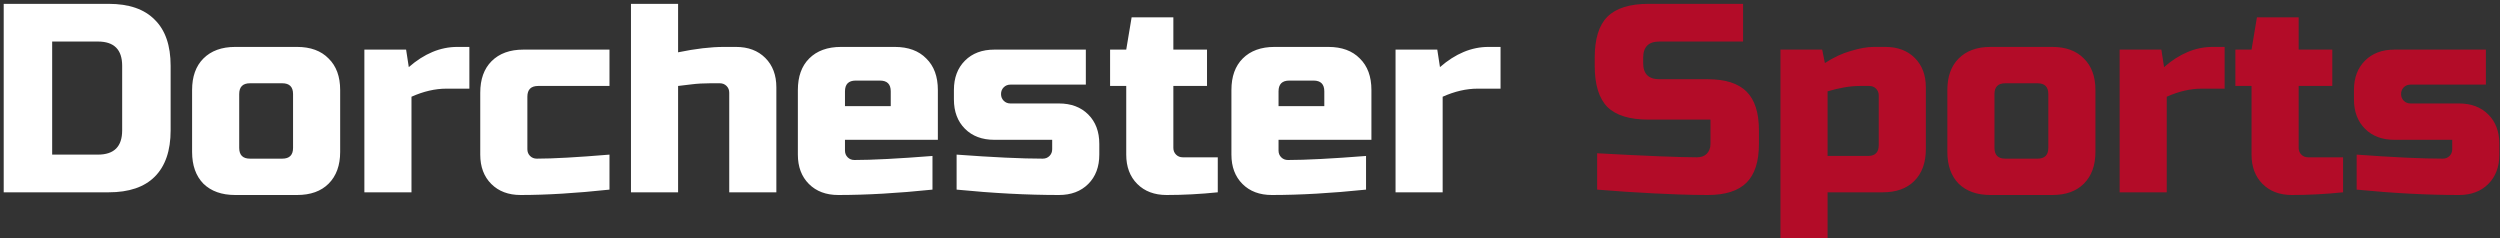 <svg width="325" height="31" viewBox="0 0 325 31" fill="none" xmlns="http://www.w3.org/2000/svg">
<rect x="0" y="0" width="325" height="31" fill="#333333" stroke="none"/>
<path d="M14.132 0.5C16.768 0.5 18.764 1.188 20.117 2.565C21.494 3.918 22.182 5.913 22.182 8.55V16.95C22.182 19.587 21.494 21.593 20.117 22.97C18.764 24.323 16.768 25 14.132 25H0.482V0.5H14.132ZM15.882 8.55C15.882 6.45 14.832 5.4 12.732 5.4H6.782V20.1H12.732C14.832 20.1 15.882 19.05 15.882 16.95V8.55ZM44.222 19.75C44.222 21.5 43.721 22.877 42.717 23.88C41.737 24.86 40.372 25.35 38.622 25.35H30.572C28.822 25.35 27.446 24.86 26.442 23.88C25.462 22.877 24.972 21.5 24.972 19.75V11.7C24.972 9.95 25.462 8.585 26.442 7.605C27.446 6.602 28.822 6.1 30.572 6.1H38.622C40.372 6.1 41.737 6.602 42.717 7.605C43.721 8.585 44.222 9.95 44.222 11.7V19.75ZM38.097 12.225C38.097 11.292 37.631 10.825 36.697 10.825H32.497C31.564 10.825 31.097 11.292 31.097 12.225V19.225C31.097 20.158 31.564 20.625 32.497 20.625H36.697C37.631 20.625 38.097 20.158 38.097 19.225V12.225ZM58.043 11.525C56.573 11.525 55.056 11.875 53.493 12.575V25H47.368V6.45H52.793L53.143 8.725C55.15 6.975 57.25 6.1 59.443 6.1H61.018V11.525H58.043ZM79.233 24.65C74.87 25.117 71.02 25.35 67.683 25.35C66.097 25.35 64.825 24.872 63.868 23.915C62.911 22.958 62.433 21.687 62.433 20.1V12.05C62.433 10.3 62.923 8.935 63.903 7.955C64.906 6.952 66.283 6.45 68.033 6.45H79.233V11.175H69.958C69.025 11.175 68.558 11.642 68.558 12.575V19.4C68.558 19.75 68.675 20.042 68.908 20.275C69.141 20.508 69.433 20.625 69.783 20.625C71.883 20.625 75.033 20.45 79.233 20.1V24.65ZM88.151 6.8C90.415 6.333 92.398 6.1 94.101 6.1H95.676C97.263 6.1 98.535 6.578 99.491 7.535C100.448 8.492 100.926 9.763 100.926 11.35V25H94.801V12.05C94.801 11.7 94.685 11.408 94.451 11.175C94.218 10.942 93.926 10.825 93.576 10.825H92.351C91.465 10.825 90.648 10.872 89.901 10.965C89.178 11.058 88.595 11.128 88.151 11.175V25H82.026V0.5H88.151V6.8ZM111.247 10.475C110.314 10.475 109.847 10.942 109.847 11.875V13.8H115.797V11.875C115.797 10.942 115.331 10.475 114.397 10.475H111.247ZM121.222 24.65C116.719 25.117 112.636 25.35 108.972 25.35C107.386 25.35 106.114 24.872 105.157 23.915C104.201 22.958 103.722 21.687 103.722 20.1V11.7C103.722 9.95 104.212 8.585 105.192 7.605C106.196 6.602 107.572 6.1 109.322 6.1H116.322C118.072 6.1 119.437 6.602 120.417 7.605C121.421 8.585 121.922 9.95 121.922 11.7V18.175H109.847V19.575C109.847 19.925 109.964 20.217 110.197 20.45C110.431 20.683 110.722 20.8 111.072 20.8C113.382 20.8 116.766 20.625 121.222 20.275V24.65ZM124.359 20.1C129.095 20.45 132.829 20.625 135.559 20.625C135.909 20.625 136.2 20.508 136.434 20.275C136.667 20.042 136.784 19.75 136.784 19.4V18.175H129.259C127.672 18.175 126.4 17.697 125.444 16.74C124.487 15.783 124.009 14.512 124.009 12.925V11.7C124.009 10.113 124.487 8.842 125.444 7.885C126.4 6.928 127.672 6.45 129.259 6.45H141.159V11H131.359C131.009 11 130.717 11.117 130.484 11.35C130.25 11.583 130.134 11.875 130.134 12.225C130.134 12.575 130.25 12.867 130.484 13.1C130.717 13.333 131.009 13.45 131.359 13.45H137.659C139.245 13.45 140.517 13.928 141.474 14.885C142.43 15.842 142.909 17.113 142.909 18.7V20.1C142.909 21.687 142.43 22.958 141.474 23.915C140.517 24.872 139.245 25.35 137.659 25.35C133.529 25.35 129.095 25.117 124.359 24.65V20.1ZM158.311 25C156.048 25.233 153.831 25.35 151.661 25.35C150.075 25.35 148.803 24.872 147.846 23.915C146.89 22.958 146.411 21.687 146.411 20.1V11.175H144.311V6.45H146.411L147.111 2.25H152.536V6.45H156.911V11.175H152.536V19.225C152.536 19.575 152.653 19.867 152.886 20.1C153.12 20.333 153.411 20.45 153.761 20.45H158.311V25ZM167.61 10.475C166.676 10.475 166.21 10.942 166.21 11.875V13.8H172.16V11.875C172.16 10.942 171.693 10.475 170.76 10.475H167.61ZM177.585 24.65C173.081 25.117 168.998 25.35 165.335 25.35C163.748 25.35 162.476 24.872 161.52 23.915C160.563 22.958 160.085 21.687 160.085 20.1V11.7C160.085 9.95 160.575 8.585 161.555 7.605C162.558 6.602 163.935 6.1 165.685 6.1H172.685C174.435 6.1 175.8 6.602 176.78 7.605C177.783 8.585 178.285 9.95 178.285 11.7V18.175H166.21V19.575C166.21 19.925 166.326 20.217 166.56 20.45C166.793 20.683 167.085 20.8 167.435 20.8C169.745 20.8 173.128 20.625 177.585 20.275V24.65ZM192.096 11.525C190.626 11.525 189.109 11.875 187.546 12.575V25H181.421V6.45H186.846L187.196 8.725C189.203 6.975 191.303 6.1 193.496 6.1H195.071V11.525H192.096Z" fill="white"/>
<path d="M207.628 19.925C214.021 20.275 218.349 20.45 220.613 20.45C221.149 20.45 221.569 20.298 221.873 19.995C222.199 19.668 222.363 19.237 222.363 18.7V15.55H214.313C211.863 15.55 210.078 15.002 208.958 13.905C207.861 12.785 207.313 11 207.313 8.55V7.5C207.313 5.05 207.861 3.277 208.958 2.18C210.078 1.06 211.863 0.5 214.313 0.5H226.598V5.4H215.713C214.313 5.4 213.613 6.1 213.613 7.5V8.2C213.613 9.6 214.313 10.3 215.713 10.3H222.013C224.299 10.3 225.979 10.837 227.053 11.91C228.126 12.983 228.663 14.663 228.663 16.95V18.7C228.663 20.987 228.126 22.667 227.053 23.74C225.979 24.813 224.299 25.35 222.013 25.35C220.823 25.35 219.563 25.327 218.233 25.28L215.013 25.14C212.633 25.023 210.171 24.86 207.628 24.65V19.925ZM241.785 11.175C240.548 11.175 239.148 11.408 237.585 11.875V20.275H242.835C243.768 20.275 244.235 19.808 244.235 18.875V12.4C244.235 12.05 244.118 11.758 243.885 11.525C243.652 11.292 243.36 11.175 243.01 11.175H241.785ZM237.585 25V30.95H231.46V6.45H236.885L237.235 8.2C238.332 7.477 239.452 6.952 240.595 6.625C241.762 6.275 242.742 6.1 243.535 6.1H245.11C246.697 6.1 247.968 6.578 248.925 7.535C249.882 8.492 250.36 9.763 250.36 11.35V19.4C250.36 21.15 249.858 22.527 248.855 23.53C247.875 24.51 246.51 25 244.76 25H237.585ZM272.406 19.75C272.406 21.5 271.904 22.877 270.901 23.88C269.921 24.86 268.556 25.35 266.806 25.35H258.756C257.006 25.35 255.629 24.86 254.626 23.88C253.646 22.877 253.156 21.5 253.156 19.75V11.7C253.156 9.95 253.646 8.585 254.626 7.605C255.629 6.602 257.006 6.1 258.756 6.1H266.806C268.556 6.1 269.921 6.602 270.901 7.605C271.904 8.585 272.406 9.95 272.406 11.7V19.75ZM266.281 12.225C266.281 11.292 265.814 10.825 264.881 10.825H260.681C259.748 10.825 259.281 11.292 259.281 12.225V19.225C259.281 20.158 259.748 20.625 260.681 20.625H264.881C265.814 20.625 266.281 20.158 266.281 19.225V12.225ZM286.227 11.525C284.757 11.525 283.24 11.875 281.677 12.575V25H275.552V6.45H280.977L281.327 8.725C283.333 6.975 285.433 6.1 287.627 6.1H289.202V11.525H286.227ZM304.6 25C302.337 25.233 300.12 25.35 297.95 25.35C296.364 25.35 295.092 24.872 294.135 23.915C293.179 22.958 292.7 21.687 292.7 20.1V11.175H290.6V6.45H292.7L293.4 2.25H298.825V6.45H303.2V11.175H298.825V19.225C298.825 19.575 298.942 19.867 299.175 20.1C299.409 20.333 299.7 20.45 300.05 20.45H304.6V25ZM306.365 20.1C311.102 20.45 314.835 20.625 317.565 20.625C317.915 20.625 318.207 20.508 318.44 20.275C318.674 20.042 318.79 19.75 318.79 19.4V18.175H311.265C309.679 18.175 308.407 17.697 307.45 16.74C306.494 15.783 306.015 14.512 306.015 12.925V11.7C306.015 10.113 306.494 8.842 307.45 7.885C308.407 6.928 309.679 6.45 311.265 6.45H323.165V11H313.365C313.015 11 312.724 11.117 312.49 11.35C312.257 11.583 312.14 11.875 312.14 12.225C312.14 12.575 312.257 12.867 312.49 13.1C312.724 13.333 313.015 13.45 313.365 13.45H319.665C321.252 13.45 322.524 13.928 323.48 14.885C324.437 15.842 324.915 17.113 324.915 18.7V20.1C324.915 21.687 324.437 22.958 323.48 23.915C322.524 24.872 321.252 25.35 319.665 25.35C315.535 25.35 311.102 25.117 306.365 24.65V20.1Z" fill="#B30C28"/>
</svg>
